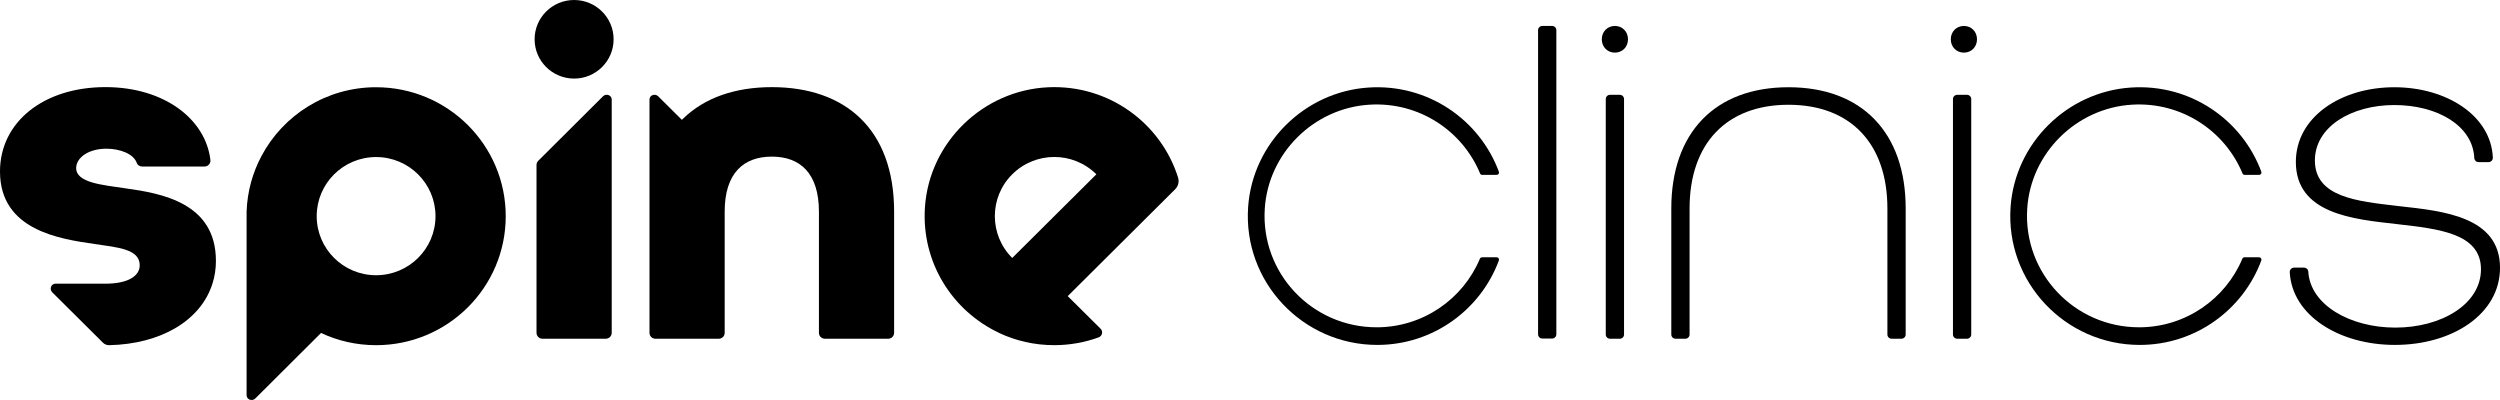 <?xml version="1.0" encoding="UTF-8"?>
<svg xmlns="http://www.w3.org/2000/svg" version="1.1" viewBox="0 0 250 40">
  <!-- Generator: Adobe Illustrator 28.6.0, SVG Export Plug-In . SVG Version: 1.2.0 Build 709)  -->
  <g>
    <g id="Laag_1">
      <path d="M154.229,2.595h.986c.232,0,.42.188.42.42v30.417c0,.232-.188.42-.42.42h-.986c-.233,0-.422-.189-.422-.422V3.017c0-.233.189-.422.422-.422Z"/>
      <path d="M178.85,8.724c-7.338,0-11.72,4.532-11.72,12.122v12.607c0,.232.19.42.422.42h.984c.233,0,.422-.189.422-.42v-12.607c0-6.493,3.697-10.369,9.891-10.369s9.891,3.876,9.891,10.369v12.607c0,.232.19.42.422.42h.984c.233,0,.422-.189.422-.42v-12.607c0-7.591-4.381-12.122-11.719-12.122Z"/>
      <path d="M239.995,20.624l-.333-.039c-3.928-.462-8.173-.861-8.173-4.538,0-3.367,3.638-5.543,7.948-5.543,4.256,0,7.845,2.031,7.992,5.3.01.228.197.407.425.407h.999c.117,0,.23-.048.311-.133.081-.084.125-.199.12-.314-.175-4.211-4.643-7.04-9.847-7.04-5.382,0-9.852,3.001-9.852,7.467,0,5.183,5.716,5.727,10.005,6.207l.205.024c3.997.472,8.302.88,8.302,4.505,0,3.489-3.952,5.833-8.565,5.833-4.497,0-8.504-2.249-8.703-5.597-.014-.224-.2-.4-.425-.4h-.999c-.117,0-.231.049-.313.134-.081.085-.124.2-.118.317.229,4.353,4.963,7.277,10.511,7.277,5.78,0,10.516-3.098,10.516-7.709,0-5.135-5.716-5.679-10.005-6.159Z"/>
      <path d="M160.996,9.482h.986c.233,0,.422.189.422.422v23.549c0,.232-.188.42-.42.42h-.986c-.233,0-.422-.189-.422-.422V9.902c0-.232.188-.42.42-.42Z"/>
      <path d="M195.72,9.482h.98c.234,0,.424.19.424.424v23.543c0,.234-.19.424-.424.424h-.982c-.233,0-.422-.189-.422-.422V9.906c0-.234.19-.424.424-.424Z"/>
      <path d="M196.39,2.595c-.748,0-1.31.572-1.31,1.334,0,.763.561,1.334,1.31,1.334.749,0,1.31-.572,1.31-1.334,0-.762-.561-1.334-1.31-1.334Z"/>
      <path d="M60.304,9.627l-6.479,6.452c-.112.111-.174.262-.174.419v16.783c0,.327.267.593.596.593h6.329c.329,0,.596-.265.596-.593V9.949c0-.003-0-.007-0-.01-.007-.429-.562-.616-.867-.312Z"/>
      <ellipse cx="57.411" cy="3.929" rx="3.95" ry="3.929"/>
      <path d="M21.592,26.081c0,.807-.118,1.572-.349,2.287-1.16,3.683-5.161,6.045-10.338,6.15-.227.004-.45-.088-.614-.251l-5.068-5.038c-.307-.305-.118-.857.315-.861h5.005c2.307,0,3.429-.794,3.429-1.839,0-1.639-2.223-1.785-4.53-2.132-3.408-.497-9.443-1.342-9.443-7.245,0-4.967,4.379-8.441,10.544-8.441,5.858,0,10.01,3.181,10.498,7.283.042.351-.24.661-.593.661h-6.22c-.24,0-.475-.138-.551-.364-.324-.916-1.698-1.421-3.034-1.421-1.853,0-3.026.941-3.026,1.931,0,1.492,2.643,1.689,4.951,2.036,3.559.497,9.023,1.438,9.023,7.245Z"/>
      <path d="M37.608,8.723c-4.971,0-9.292,2.788-11.46,6.881-.887,1.664-1.416,3.545-1.488,5.539v18.395c.008.431.563.615.866.314l6.577-6.555c1.668.782,3.534,1.221,5.505,1.221,7.161,0,12.965-5.773,12.965-12.897,0-7.124-5.804-12.897-12.965-12.897ZM37.608,27.523c-3.282,0-5.938-2.646-5.938-5.907,0-3.265,2.656-5.911,5.938-5.911s5.942,2.646,5.942,5.911c0,3.261-2.66,5.907-5.942,5.907Z"/>
      <path d="M117.517,18.923c.311-.309.42-.761.286-1.179-1.706-5.414-6.909-9.289-12.977-9.018-6.518.297-11.88,5.493-12.33,11.969-.382,5.552,2.761,10.414,7.422,12.596l-.008.004c1.668.782,3.534,1.221,5.505,1.221h.034c1.552-.004,3.039-.278,4.417-.78.362-.132.464-.594.191-.864l-3.284-3.26,10.746-10.69ZM101.224,25.796c-2.32-2.308-2.32-6.058,0-8.365,2.324-2.312,6.089-2.312,8.413,0l-8.413,8.365Z"/>
      <path d="M161.49,2.595c-.748,0-1.31.572-1.31,1.334,0,.763.561,1.334,1.31,1.334.748,0,1.31-.572,1.31-1.334,0-.762-.561-1.334-1.31-1.334Z"/>
      <path d="M77.179,15.663c-2.807,0-4.711,1.63-4.711,5.506h0v12.111c0,.33-.265.594-.593.594h-6.329c-.332,0-.597-.263-.597-.594V9.939c.008-.431.563-.615.866-.314l2.37,2.358.143-.134c2.143-2.082,5.198-3.135,8.855-3.135,7.316,0,12.229,4.164,12.229,12.454v12.111c0,.33-.265.594-.593.594h-6.329c-.332,0-.597-.263-.597-.594v-12.111c0-3.875-1.904-5.506-4.711-5.506h-.004Z"/>
      <path d="M137.653,32.729c-6.422,0-11.582-5.378-11.177-11.853.347-5.553,4.894-10.069,10.476-10.408,4.972-.301,9.295,2.629,11.056,6.878.036.086.118.142.211.142h1.449c.161,0,.277-.161.221-.312-1.919-5.195-7.108-8.831-13.074-8.42-6.382.44-11.554,5.58-12.001,11.929-.53,7.52,5.47,13.807,12.918,13.807,5.576,0,10.337-3.526,12.157-8.452.056-.15-.06-.311-.221-.311l-1.466 0c-.093 0-.175.056-.211.141-1.687,4.027-5.679,6.86-10.339,6.86Z"/>
      <path d="M213.898,32.729c-6.422,0-11.582-5.378-11.177-11.853.347-5.553,4.894-10.069,10.476-10.408,4.972-.301,9.295,2.629,11.056,6.878.036.086.118.142.211.142h1.449c.161,0,.277-.161.221-.312-1.919-5.195-7.108-8.831-13.074-8.42-6.382.44-11.554,5.58-12.001,11.929-.53,7.52,5.47,13.807,12.918,13.807,5.576,0,10.337-3.526,12.157-8.452.056-.15-.06-.311-.221-.311l-1.466 0c-.093 0-.175.056-.211.141-1.687,4.027-5.679,6.86-10.339,6.86Z"/>
    </g>
  </g>
</svg>
